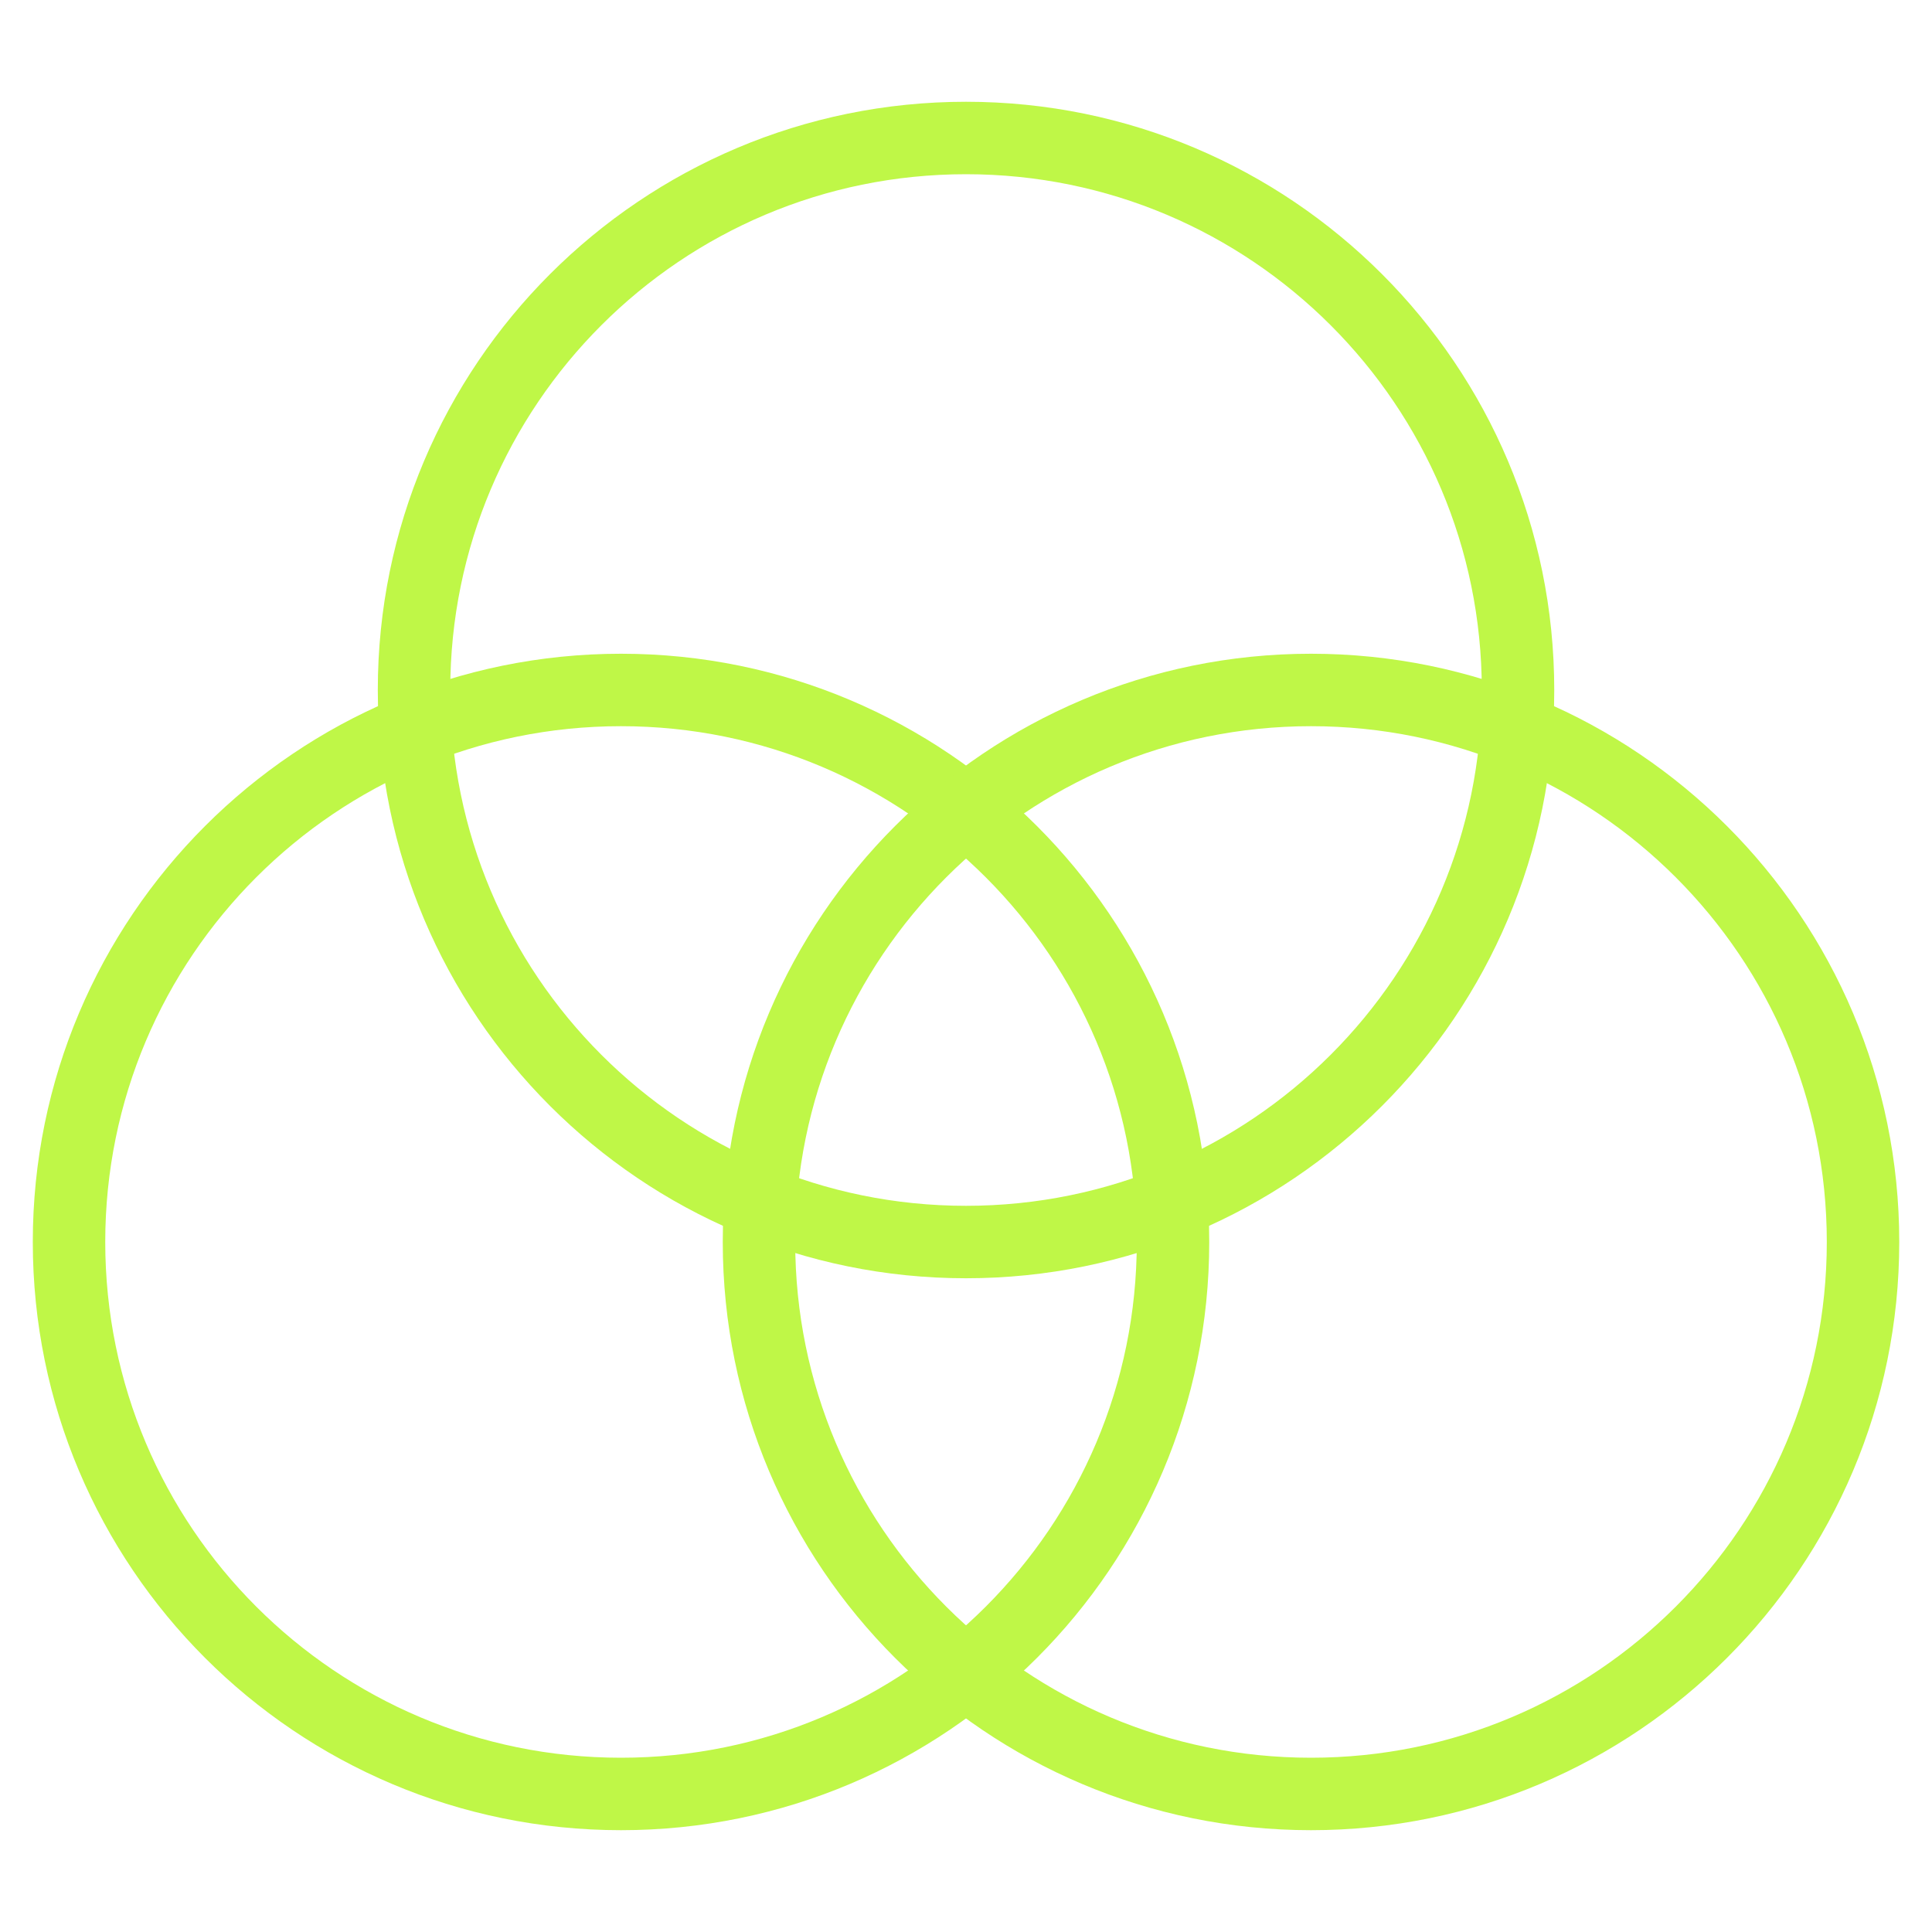 <svg width="40" height="40" viewBox="0 0 40 40" fill="none" xmlns="http://www.w3.org/2000/svg">
<path d="M12.857 37.142C19.169 37.142 24.286 32.026 24.286 25.714C24.286 19.402 19.169 14.285 12.857 14.285C6.545 14.285 1.429 19.402 1.429 25.714C1.429 32.026 6.545 37.142 12.857 37.142Z" stroke="#BFF747" stroke-width="1.5" stroke-linecap="round" stroke-linejoin="round"/>
<path d="M27.143 37.142C33.455 37.142 38.572 32.026 38.572 25.714C38.572 19.402 33.455 14.285 27.143 14.285C20.831 14.285 15.714 19.402 15.714 25.714C15.714 32.026 20.831 37.142 27.143 37.142Z" stroke="#BFF747" stroke-width="1.5" stroke-linecap="round" stroke-linejoin="round"/>
<path d="M20 25.715C26.312 25.715 31.429 20.598 31.429 14.286C31.429 7.974 26.312 2.857 20 2.857C13.688 2.857 8.572 7.974 8.572 14.286C8.572 20.598 13.688 25.715 20 25.715Z" stroke="#BFF747" stroke-width="1.5" stroke-linecap="round" stroke-linejoin="round"/>
</svg>
